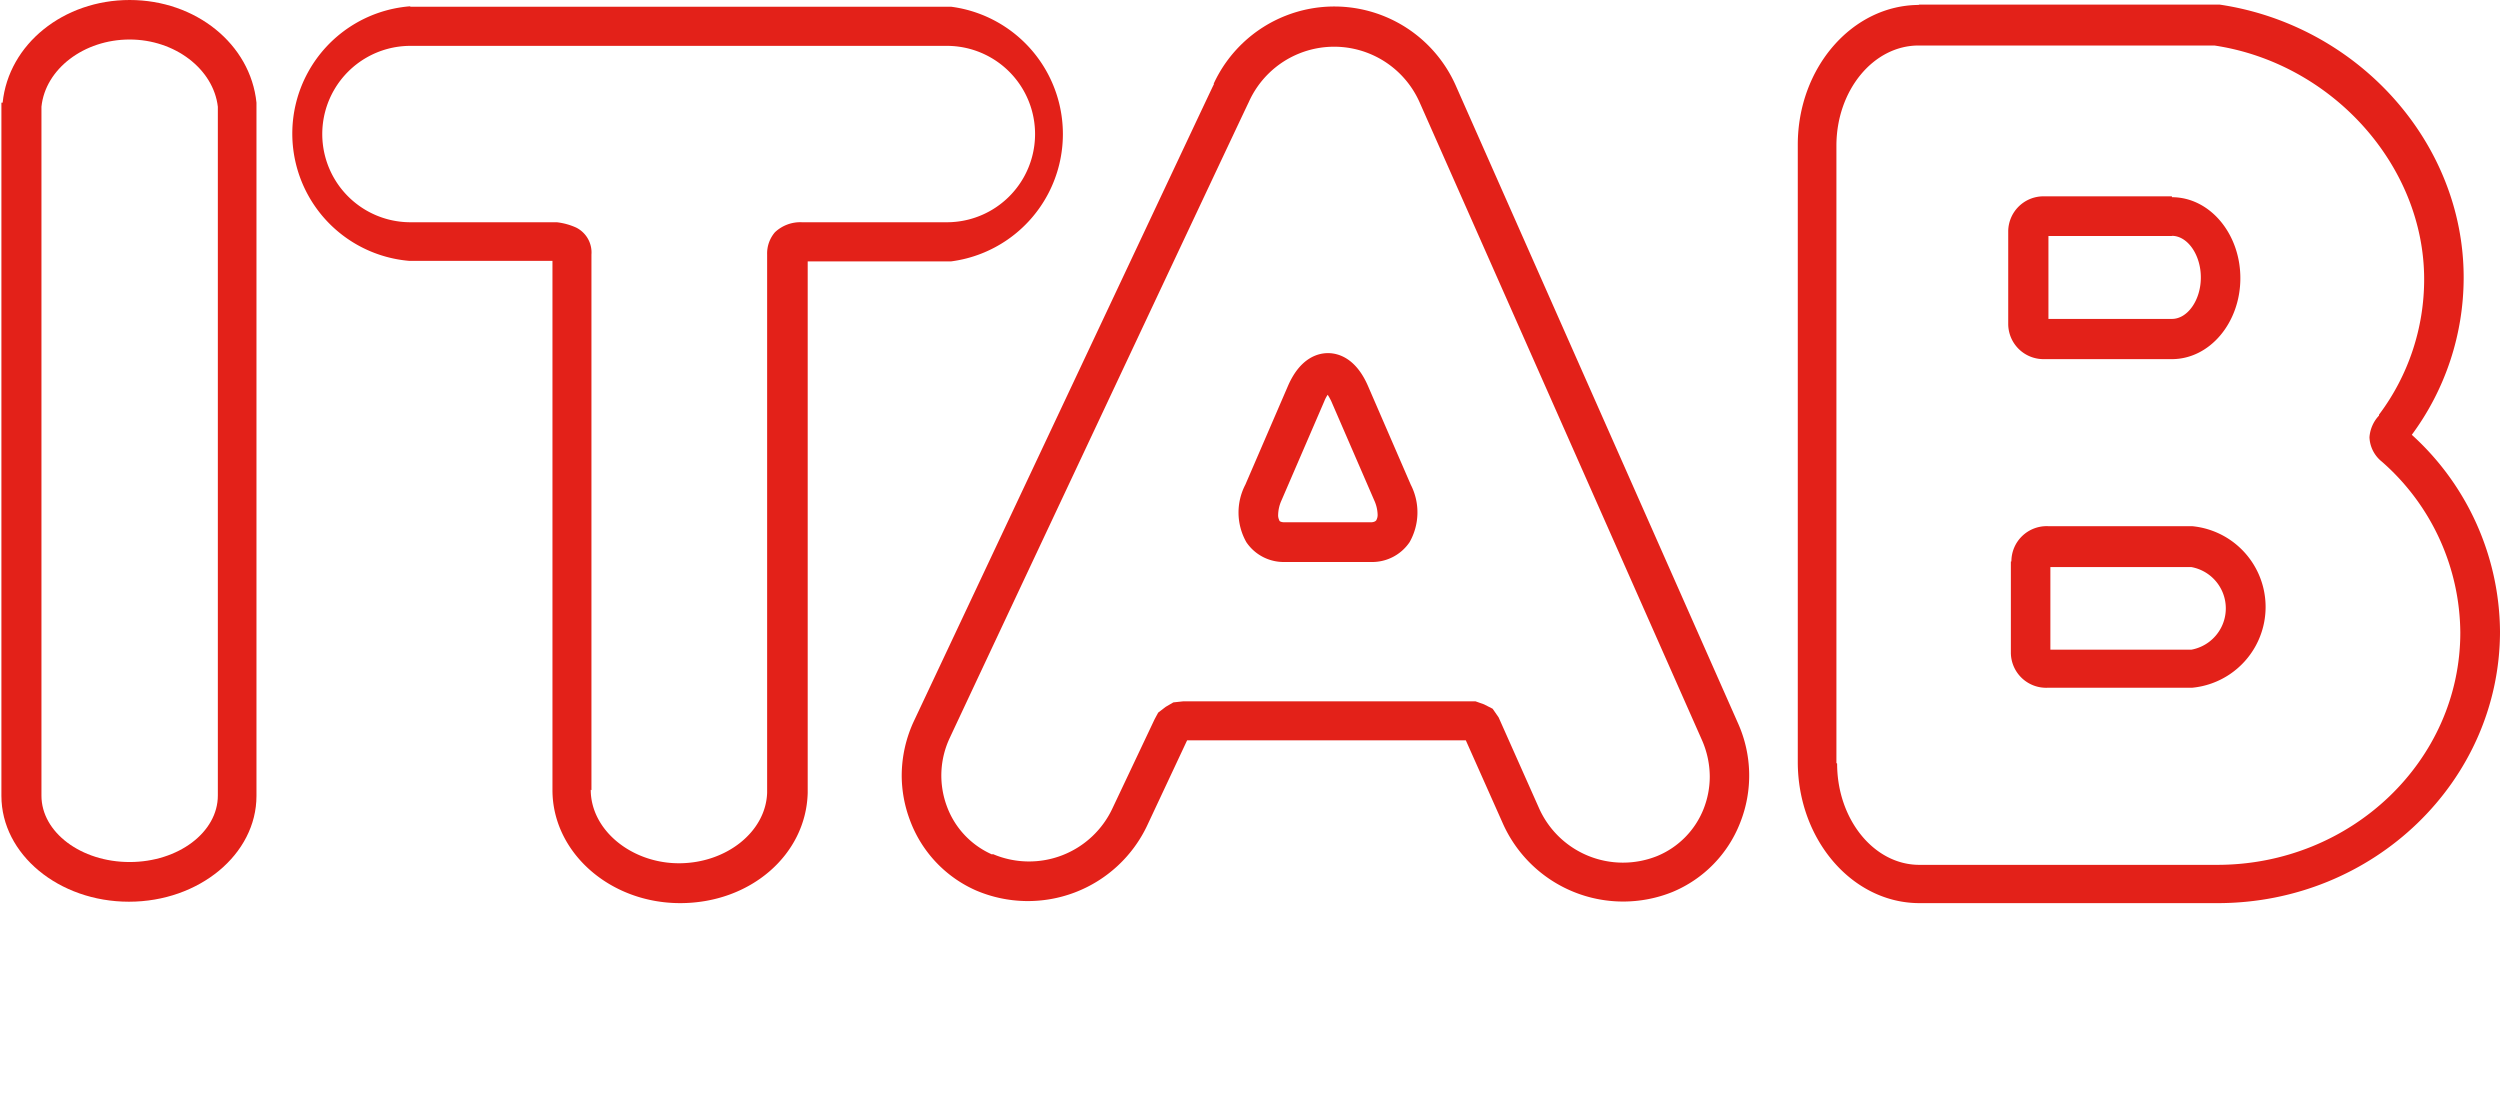 <svg id="Layer_1" data-name="Layer 1" xmlns="http://www.w3.org/2000/svg" viewBox="0 0 141.73 63.5"><defs><style>.cls-1{fill:#e32119;}</style></defs><title>00_ITAB</title><path class="cls-1" d="M57,69.19v.06l0,.06v39.18c0,3.31,3.25,6,7.23,6s7.23-2.69,7.23-6V69.25l0-.06c-.34-3.32-3.44-5.82-7.19-5.82s-6.86,2.5-7.2,5.82m7.2-3.58c2.56,0,4.75,1.67,5,3.81l0-.11v39.16c0,2.08-2.24,3.77-5,3.77s-5-1.69-5-3.76V69.31l0,.11c.22-2.14,2.41-3.81,5-3.81" transform="translate(-56.92 -63.37)"/><path class="cls-1" d="M80.18,63.73h-.05a7.24,7.24,0,0,0,0,14.43h8.11c0,.75,0,30,0,30,0,3.53,3.25,6.41,7.24,6.41s7.14-2.75,7.23-6.25c0,0,0-29.48,0-30.13,8,0,8,0,8.12,0a7.28,7.28,0,0,0,0-14.44H80.18Zm10.27,44.44,0-30.36a1.58,1.58,0,0,0-.87-1.54,3.71,3.71,0,0,0-1.09-.3h-8.3a5,5,0,0,1,0-10h30.41a5,5,0,0,1,0,10h-8.21a2.09,2.09,0,0,0-1.54.57,1.85,1.85,0,0,0-.44,1.25c0,.08,0,.14,0,.19v30.33c-.07,2.22-2.32,4-5,4s-5-1.87-5-4.17M110.63,76h0Z" transform="translate(-56.92 -63.37)"/><path class="cls-1" d="M165.73,63.65c-3.8,0-6.89,3.56-6.89,7.92v35c0,4.4,3.09,8,6.9,8h16.91c8.83,0,16-6.92,16-15.41a15.19,15.19,0,0,0-5-11.14,15,15,0,0,0,2.94-8.92c0-7.66-6-14.31-13.84-15.47-.22,0-1.46,0-17.07,0m-4.65,43v-35c0-3.13,2.09-5.68,4.66-5.68,6.36,0,15.92,0,16.77,0,6.67,1,11.89,6.8,11.89,13.25a12.77,12.77,0,0,1-2.56,7.68l0,.05a2,2,0,0,0-.54,1.23v0a1.86,1.86,0,0,0,.7,1.38h0a13,13,0,0,1,4.45,9.69c0,7.26-6.18,13.17-13.78,13.17H165.73c-2.57,0-4.66-2.58-4.66-5.74m21.72-43h0m0,0h0" transform="translate(-56.92 -63.37)"/><path class="cls-1" d="M180.05,74.5l-7.28,0a2,2,0,0,0-2,2v5.23a2,2,0,0,0,2,2h7.28c2.14,0,3.88-2.06,3.88-4.59s-1.74-4.59-3.88-4.59Zm0,2.24c.89,0,1.64,1.08,1.64,2.36s-.75,2.35-1.64,2.35h-7v-4.7l7,0" transform="translate(-56.92 -63.37)"/><path class="cls-1" d="M170.95,95.2a2,2,0,0,1,2.08-2h8.16a4.6,4.6,0,0,1,0,9.16H173a2,2,0,0,1-2.08-2V95.2m2.24,5h8a2.38,2.38,0,0,0,0-4.68h-8Z" transform="translate(-56.92 -63.37)"/><path class="cls-1" d="M125.75,68.12c-.1.19-1.2,2.54-17,36.09a7.34,7.34,0,0,0-.71,3.13,7.22,7.22,0,0,0,.46,2.51,7,7,0,0,0,3.75,4,7.48,7.48,0,0,0,9.72-3.71l2.25-4.8h15.8l2.08,4.67a7.47,7.47,0,0,0,9.63,3.93,7,7,0,0,0,3.84-3.92,7.25,7.25,0,0,0-.12-5.65l-16-36.15a7.53,7.53,0,0,0-13.73-.09m-12.56,43.68a4.78,4.78,0,0,1-2.56-2.73,5,5,0,0,1,.18-3.91c.16-.36,16.69-35.53,16.93-36a5.3,5.3,0,0,1,9.69,0l16,36.14a5.19,5.19,0,0,1,.45,2.08,5,5,0,0,1-.35,1.84,4.8,4.8,0,0,1-2.63,2.67,5.21,5.21,0,0,1-6.72-2.76l-2.27-5.1-.34-.49-.49-.25-.48-.17H124l-.56.06-.43.25-.43.33-.2.37L120,109.17a5.22,5.22,0,0,1-6.79,2.62M125.76,68.1h0m0,0v0h0l0,0" transform="translate(-56.92 -63.37)"/><path class="cls-1" d="M132.2,83.39c-.54,0-1.55.24-2.25,1.83h0l-2.43,5.63a3.41,3.41,0,0,0,.06,3.26,2.55,2.55,0,0,0,2.18,1.12h4.88a2.56,2.56,0,0,0,2.19-1.12,3.43,3.43,0,0,0,.07-3.26l-2.44-5.63c-.7-1.59-1.71-1.83-2.25-1.83m-2.75,9.5a.61.61,0,0,1-.08-.33,2.1,2.1,0,0,1,.19-.82L132,86.11a1.74,1.74,0,0,1,.19-.36,3.35,3.35,0,0,1,.2.36l2.44,5.63a2.09,2.09,0,0,1,.19.8.6.6,0,0,1-.08.33s-.07.11-.31.11h-4.88c-.24,0-.3-.08-.31-.1" transform="translate(-56.92 -63.37)"/><path class="cls-1" d="M196.65,124.61v2.25" transform="translate(-56.92 -63.37)"/></svg>
